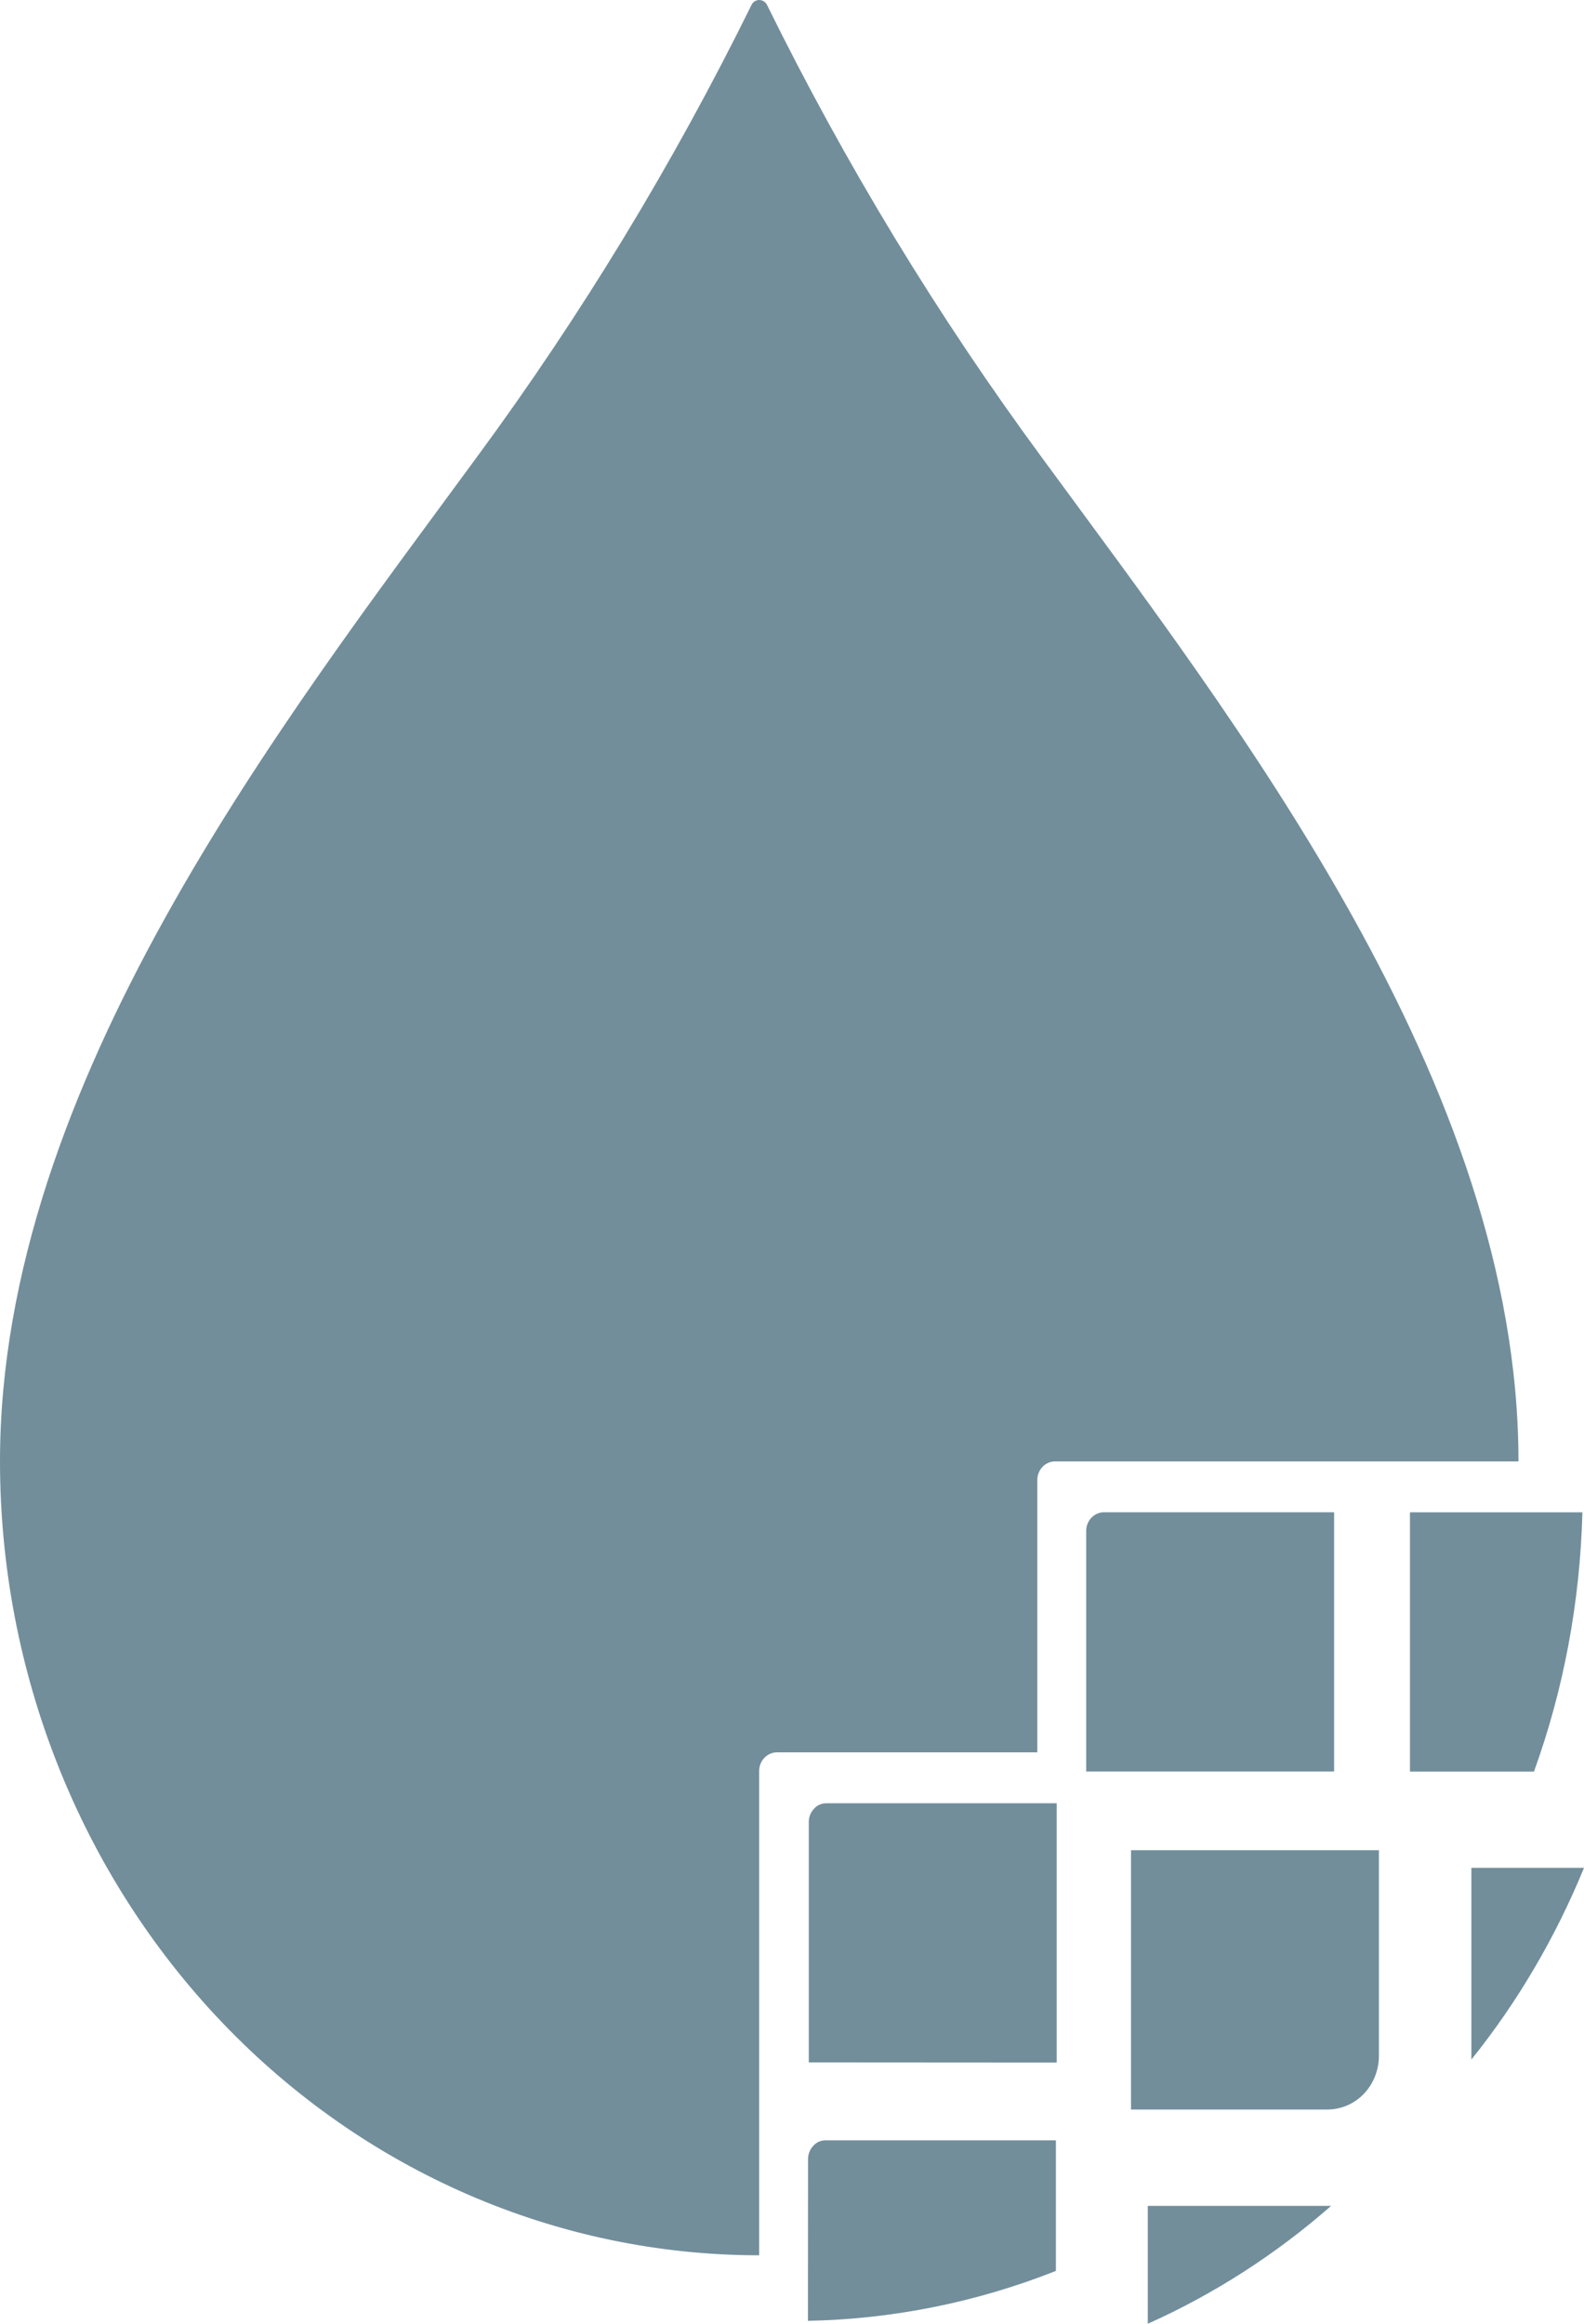 <svg width="30" height="44" viewBox="0 0 30 44" fill="none" xmlns="http://www.w3.org/2000/svg">
<path d="M14.379 42.703C10.564 42.703 6.907 41.119 4.211 38.299C1.515 35.479 0.001 31.655 0 27.668C0 20.523 5.356 13.666 9.021 8.669C11.002 5.981 12.745 3.112 14.232 0.096C14.258 0.037 14.319 0 14.38 0C14.441 0 14.501 0.037 14.528 0.096C16.014 3.111 17.757 5.982 19.738 8.671C23.402 13.671 28.759 20.521 28.759 27.671H19.983C19.798 27.671 19.646 27.828 19.646 28.024V33.18H14.716C14.53 33.18 14.378 33.338 14.378 33.534V42.706L14.379 42.703ZM20.013 39.054V34.144H15.654C15.555 34.144 15.478 34.181 15.417 34.247C15.355 34.313 15.318 34.402 15.318 34.495V39.051L20.013 39.054ZM15.302 43.944C16.908 43.913 18.496 43.593 19.998 42.999V40.526H15.64C15.541 40.526 15.464 40.563 15.403 40.63C15.342 40.696 15.304 40.785 15.304 40.877L15.302 43.944ZM25.267 33.544V28.634H20.91C20.724 28.634 20.572 28.792 20.572 28.987V33.543H25.268L25.267 33.544ZM25.83 39.647L25.835 39.641C26.018 39.447 26.119 39.185 26.116 38.912V35.033H21.421V39.943H25.131C25.392 39.945 25.644 39.84 25.829 39.647H25.83ZM21.738 44C22.994 43.437 24.164 42.685 25.211 41.767H21.738V44ZM29.052 33.545C29.621 31.975 29.926 30.315 29.97 28.635H26.704V33.545H29.052ZM27.867 38.997C28.746 37.903 29.462 36.679 30 35.367H27.867V38.997Z" fill="#728E9B"/>
</svg>
